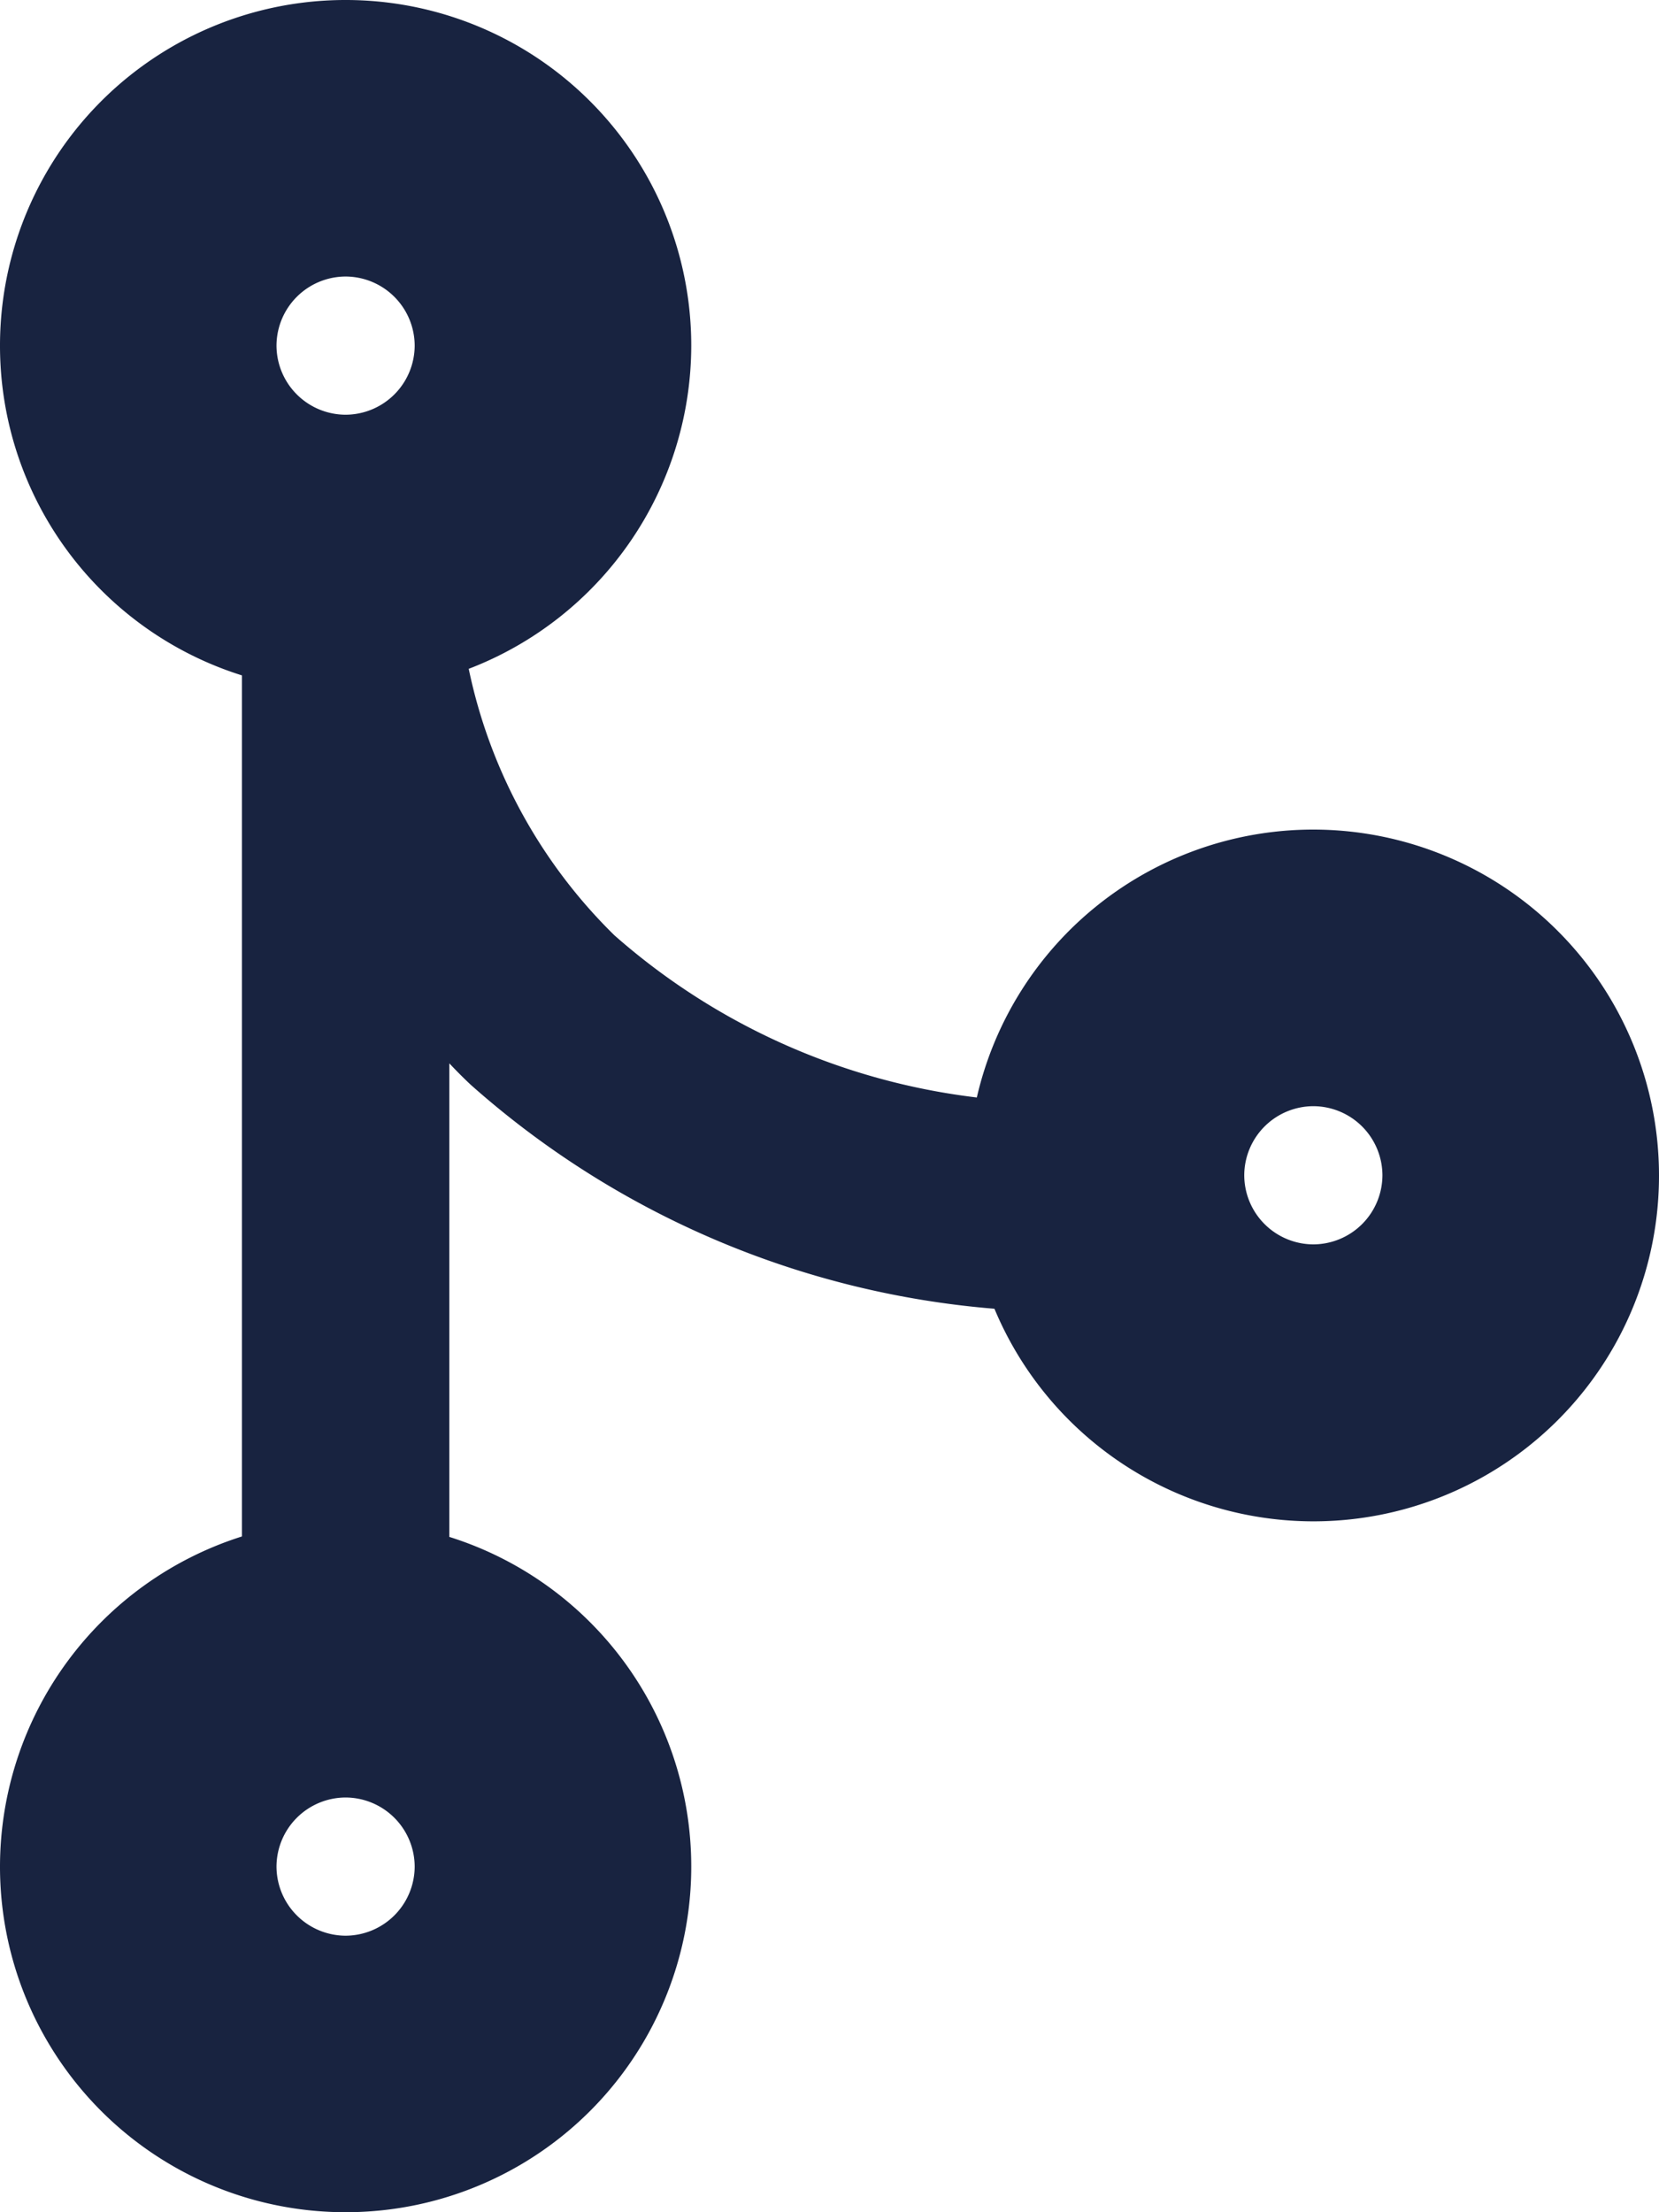<svg xmlns="http://www.w3.org/2000/svg" width="22.5" height="30" viewBox="0 0 22.5 30"><path d="M17.812-15a4.682,4.682,0,0,0-4.564,3.633,9.052,9.052,0,0,1-4.916-2.2A7.078,7.078,0,0,1,6.357-17.18a4.7,4.7,0,0,0,3.018-4.383A4.686,4.686,0,0,0,4.687-26.25,4.686,4.686,0,0,0,0-21.562a4.685,4.685,0,0,0,3.281,4.471V-5.414A4.7,4.7,0,0,0,0-.937,4.686,4.686,0,0,0,4.687,3.75,4.686,4.686,0,0,0,9.375-.937,4.685,4.685,0,0,0,6.094-5.408V-11.83c.094.1.193.2.293.293a12.175,12.175,0,0,0,7.1,3.035,4.69,4.69,0,0,0,4.324,2.883A4.686,4.686,0,0,0,22.5-10.307,4.691,4.691,0,0,0,17.812-15ZM4.687-22.5a.94.94,0,0,1,.937.937.94.94,0,0,1-.937.937.94.94,0,0,1-.937-.937A.94.94,0,0,1,4.687-22.5Zm0,22.5A.94.94,0,0,1,3.75-.937a.94.94,0,0,1,.937-.937.94.94,0,0,1,.937.937A.94.94,0,0,1,4.687,0ZM17.812-9.375a.94.94,0,0,1-.937-.937.94.94,0,0,1,.937-.937.94.94,0,0,1,.937.937A.94.94,0,0,1,17.812-9.375Z" transform="translate(0 26.25)" fill="#182340"/></svg>